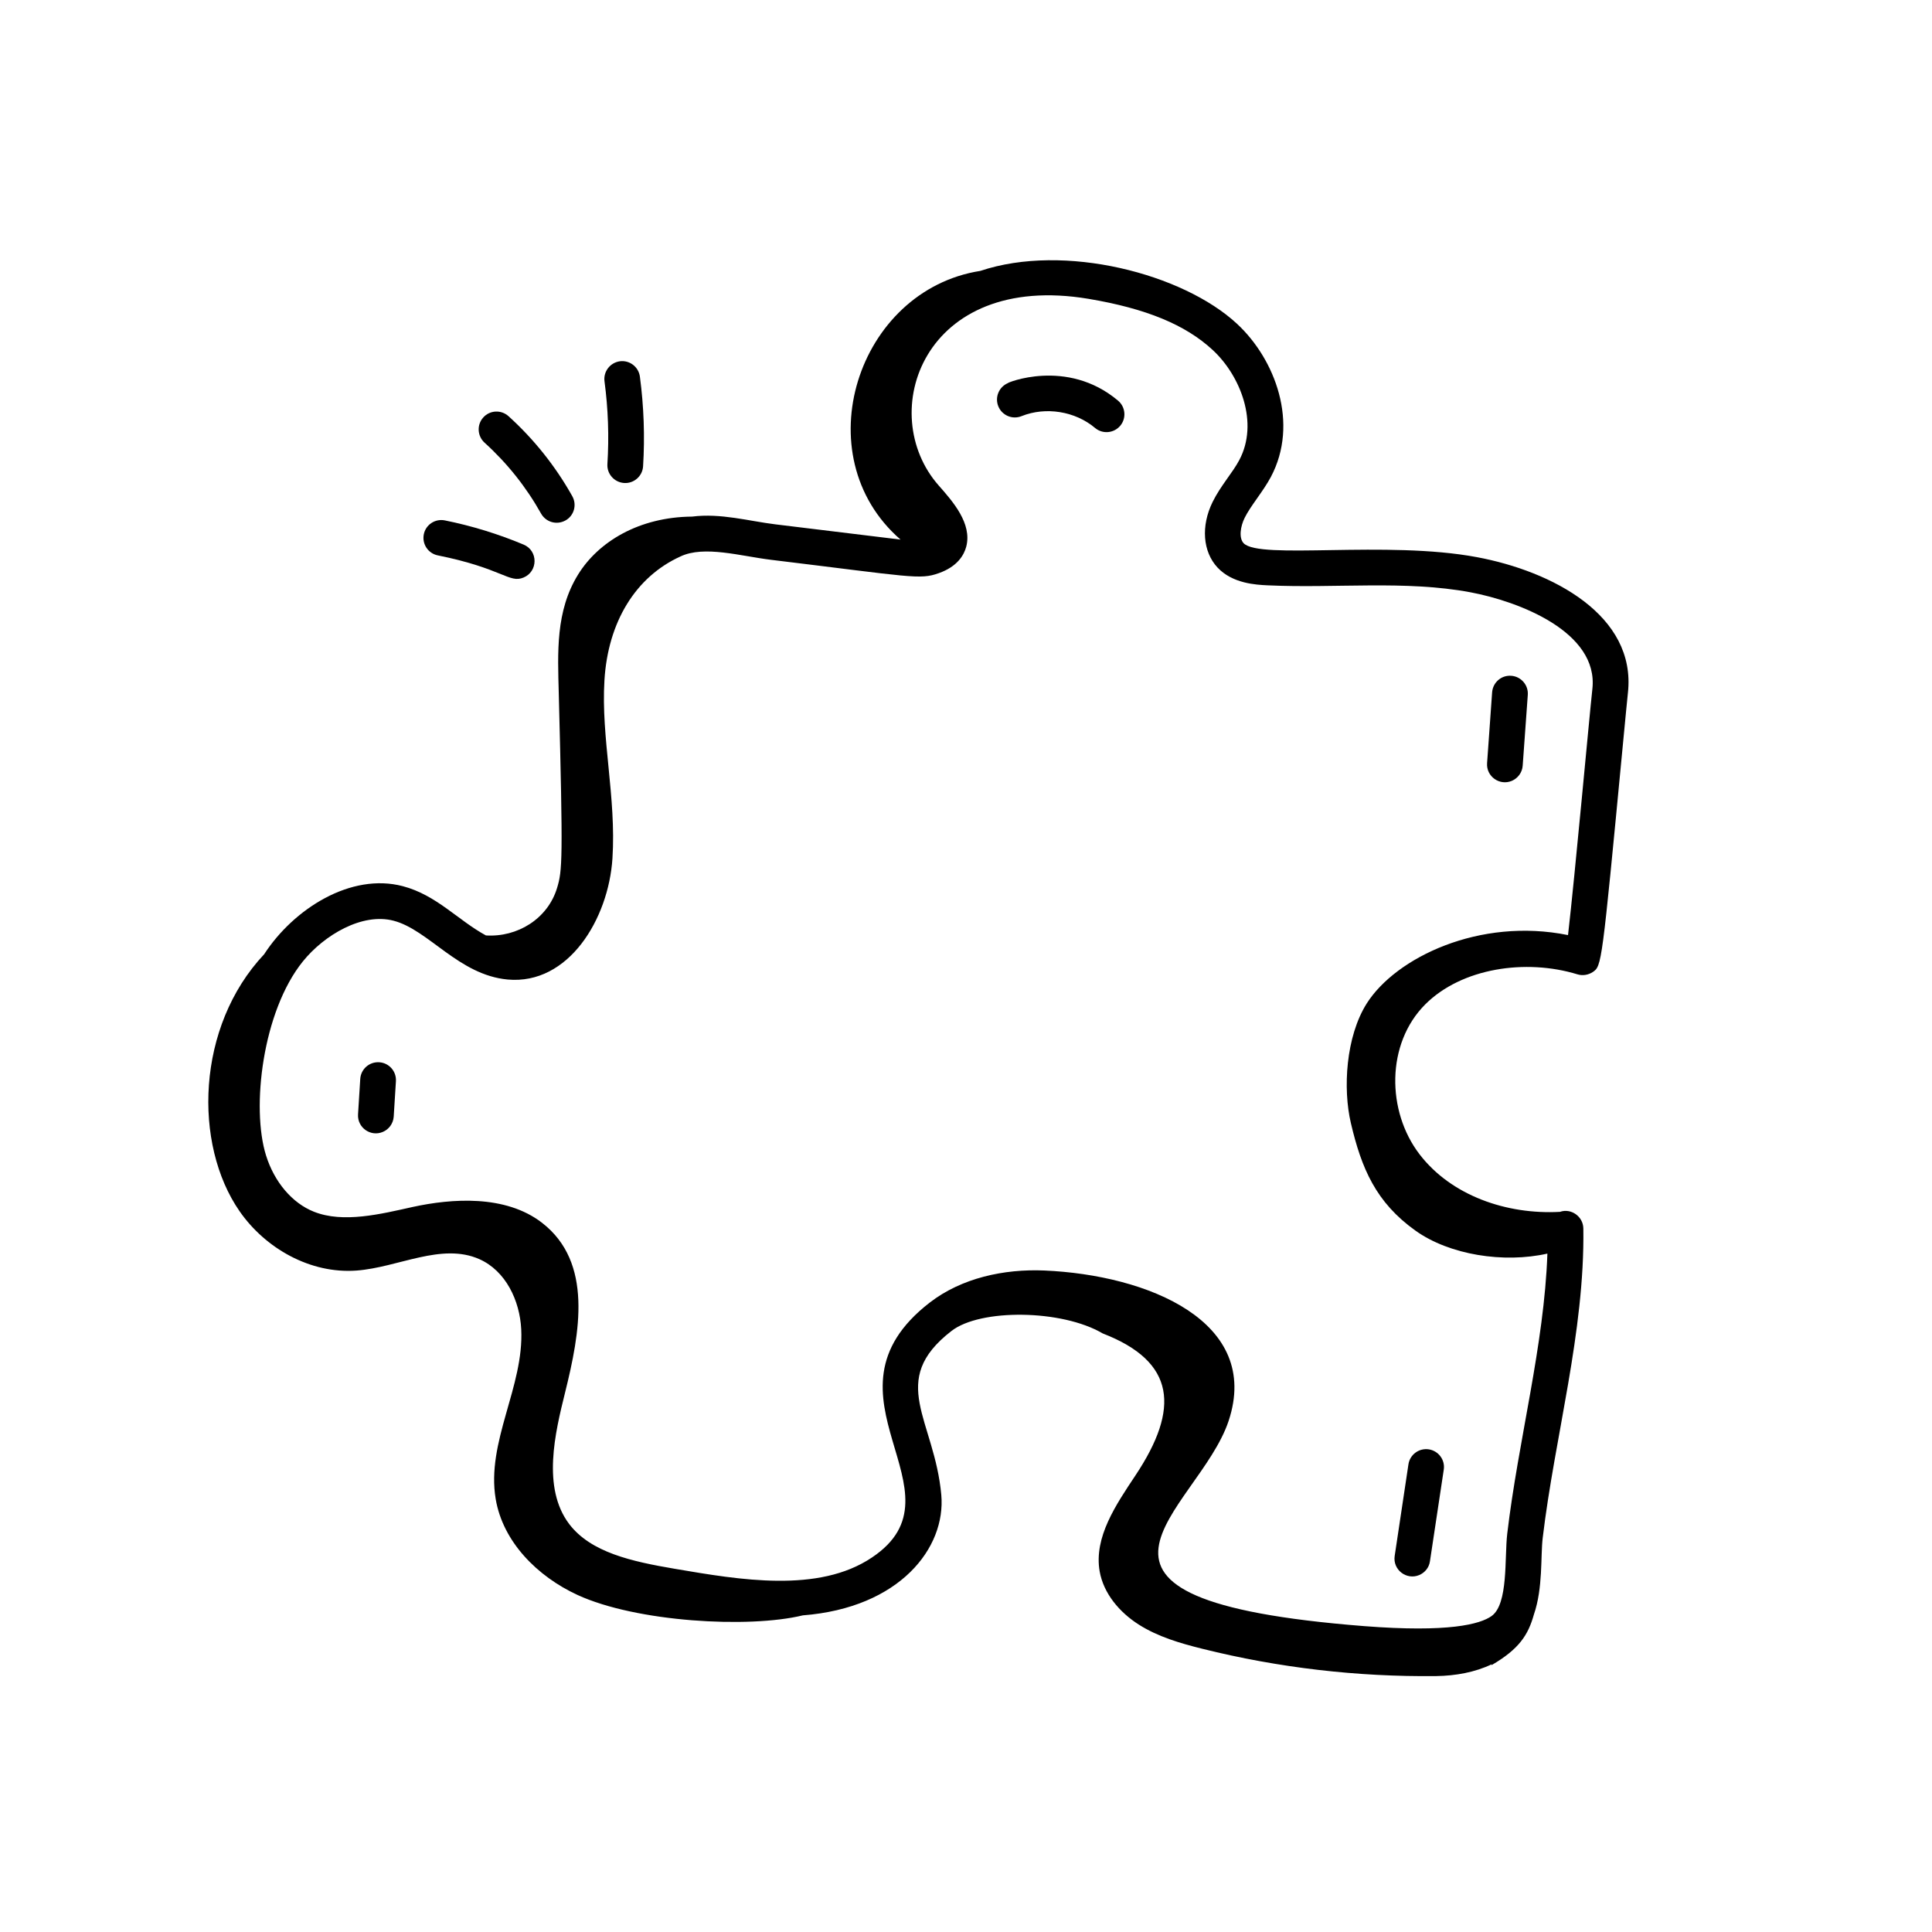 <svg width="28" height="28" viewBox="0 0 28 28" fill="none" xmlns="http://www.w3.org/2000/svg">
<path d="M5.166 18.414C5.77 18.369 6.398 18.006 6.946 18.248C7.33 18.418 7.533 18.849 7.554 19.264C7.596 20.096 7.044 20.897 7.184 21.725C7.289 22.348 7.789 22.847 8.369 23.115C9.222 23.508 10.85 23.602 11.635 23.411C13.041 23.302 13.71 22.432 13.642 21.666C13.544 20.574 12.854 20.013 13.79 19.289C14.207 18.965 15.388 18.976 15.981 19.325C17.042 19.735 17.099 20.415 16.457 21.381C16.174 21.807 15.851 22.278 15.937 22.773C15.994 23.095 16.224 23.366 16.503 23.544C16.781 23.721 17.105 23.816 17.428 23.896C18.53 24.171 19.672 24.304 20.815 24.291C21.095 24.287 21.377 24.236 21.619 24.12L21.614 24.134C22.019 23.899 22.148 23.692 22.23 23.4C22.364 23.013 22.326 22.553 22.358 22.289C22.532 20.825 22.969 19.303 22.947 17.805C22.945 17.627 22.766 17.507 22.609 17.563C21.837 17.606 21.034 17.329 20.574 16.73C20.094 16.105 20.087 15.125 20.656 14.556C21.183 14.029 22.112 13.891 22.862 14.121C22.937 14.144 23.018 14.13 23.083 14.088C23.214 13.999 23.214 13.999 23.517 10.823C23.555 10.423 23.584 10.122 23.593 10.041C23.717 8.915 22.492 8.278 21.406 8.075C20.092 7.828 18.252 8.116 18.023 7.872C17.952 7.795 17.977 7.629 18.039 7.504C18.123 7.333 18.306 7.123 18.418 6.913C18.83 6.137 18.484 5.209 17.928 4.693C17.144 3.965 15.423 3.519 14.208 3.926C12.424 4.205 11.649 6.602 13.051 7.82L11.236 7.599C10.858 7.553 10.446 7.434 10.03 7.487C9.264 7.493 8.673 7.849 8.378 8.327C8.05 8.857 8.083 9.46 8.098 10.046C8.161 12.477 8.15 12.616 8.074 12.867C7.939 13.317 7.497 13.586 7.042 13.557C6.636 13.336 6.326 12.971 5.837 12.843C5.087 12.646 4.258 13.168 3.828 13.83C2.841 14.88 2.8 16.585 3.472 17.554C3.846 18.093 4.497 18.463 5.166 18.414ZM5.705 13.344C6.213 13.477 6.648 14.13 7.357 14.196C8.24 14.277 8.819 13.318 8.876 12.442C8.933 11.556 8.709 10.689 8.76 9.859C8.811 9.013 9.213 8.359 9.861 8.065C10.204 7.901 10.736 8.06 11.173 8.113C13.217 8.361 13.328 8.405 13.605 8.307C13.877 8.211 13.972 8.043 14.004 7.921C14.09 7.586 13.808 7.267 13.606 7.038C12.682 5.995 13.375 3.929 15.776 4.331C16.61 4.471 17.182 4.707 17.576 5.073C17.977 5.444 18.248 6.13 17.96 6.669C17.862 6.854 17.691 7.038 17.574 7.275C17.403 7.623 17.431 7.995 17.645 8.225C17.864 8.459 18.206 8.475 18.37 8.483C19.36 8.529 20.368 8.407 21.311 8.584C22.01 8.715 23.169 9.157 23.078 9.984C23.031 10.413 22.826 12.679 22.725 13.552C21.44 13.292 20.229 13.88 19.809 14.541C19.503 15.024 19.461 15.78 19.578 16.277C19.732 16.936 19.942 17.427 20.515 17.836C21.006 18.187 21.792 18.311 22.426 18.168C22.38 19.498 22.003 20.88 21.844 22.228C21.803 22.577 21.862 23.246 21.617 23.421C21.45 23.54 20.994 23.662 19.771 23.567C14.881 23.183 17.368 21.908 17.806 20.593C18.284 19.154 16.64 18.478 15.133 18.413C14.552 18.389 13.937 18.52 13.473 18.879C11.732 20.227 14.055 21.626 12.636 22.573C11.863 23.093 10.719 22.896 9.784 22.737C9.153 22.63 8.562 22.499 8.249 22.087C7.852 21.562 8.045 20.764 8.19 20.18C8.404 19.316 8.598 18.297 7.856 17.722C7.324 17.31 6.543 17.37 5.982 17.492C5.518 17.595 4.975 17.731 4.549 17.561C4.236 17.437 3.977 17.133 3.856 16.747C3.639 16.058 3.804 14.659 4.389 13.934C4.699 13.55 5.251 13.224 5.705 13.344Z" fill="currentColor"></path>
<path d="M6.447 7.542C6.306 7.514 6.17 7.604 6.142 7.744C6.114 7.885 6.205 8.021 6.345 8.049C7.283 8.238 7.38 8.458 7.588 8.37C7.799 8.282 7.801 7.982 7.589 7.893C7.222 7.739 6.838 7.621 6.447 7.542Z" fill="currentColor"></path>
<path d="M8.195 7.543C8.32 7.474 8.364 7.316 8.294 7.191C8.05 6.756 7.739 6.366 7.37 6.032C7.264 5.936 7.1 5.943 7.004 6.05C6.908 6.156 6.917 6.32 7.023 6.416C7.35 6.712 7.626 7.058 7.842 7.444C7.91 7.564 8.063 7.615 8.195 7.543Z" fill="currentColor"></path>
<path d="M9.32 6.758C9.347 6.327 9.331 5.89 9.274 5.459C9.255 5.317 9.125 5.217 8.983 5.236C8.842 5.256 8.742 5.385 8.761 5.527C8.814 5.925 8.828 6.328 8.803 6.726C8.794 6.868 8.903 6.991 9.046 7C9.185 7.009 9.311 6.903 9.32 6.758Z" fill="currentColor"></path>
<path d="M14.805 6.031C15.154 5.891 15.582 5.959 15.87 6.202C15.979 6.294 16.142 6.28 16.235 6.171C16.327 6.062 16.313 5.898 16.203 5.806C15.46 5.18 14.572 5.556 14.608 5.552C14.478 5.607 14.415 5.756 14.468 5.888C14.521 6.02 14.672 6.085 14.805 6.031Z" fill="currentColor"></path>
<path d="M21.91 11.317C21.997 11.28 22.061 11.197 22.068 11.097L22.142 10.07C22.152 9.928 22.044 9.804 21.902 9.794C21.758 9.783 21.636 9.891 21.625 10.033L21.552 11.06C21.538 11.253 21.733 11.391 21.91 11.317Z" fill="currentColor"></path>
<path d="M20.568 22.827C20.649 22.793 20.711 22.72 20.724 22.627L20.924 21.3C20.946 21.158 20.848 21.027 20.707 21.005C20.565 20.984 20.433 21.081 20.412 21.223L20.213 22.549C20.182 22.75 20.384 22.904 20.568 22.827Z" fill="currentColor"></path>
<path d="M5.547 16.405C5.635 16.369 5.699 16.284 5.706 16.183L5.738 15.67C5.747 15.527 5.639 15.404 5.496 15.395C5.353 15.386 5.23 15.494 5.221 15.637L5.189 16.15C5.177 16.343 5.372 16.479 5.547 16.405Z" fill="currentColor"></path>
</svg>